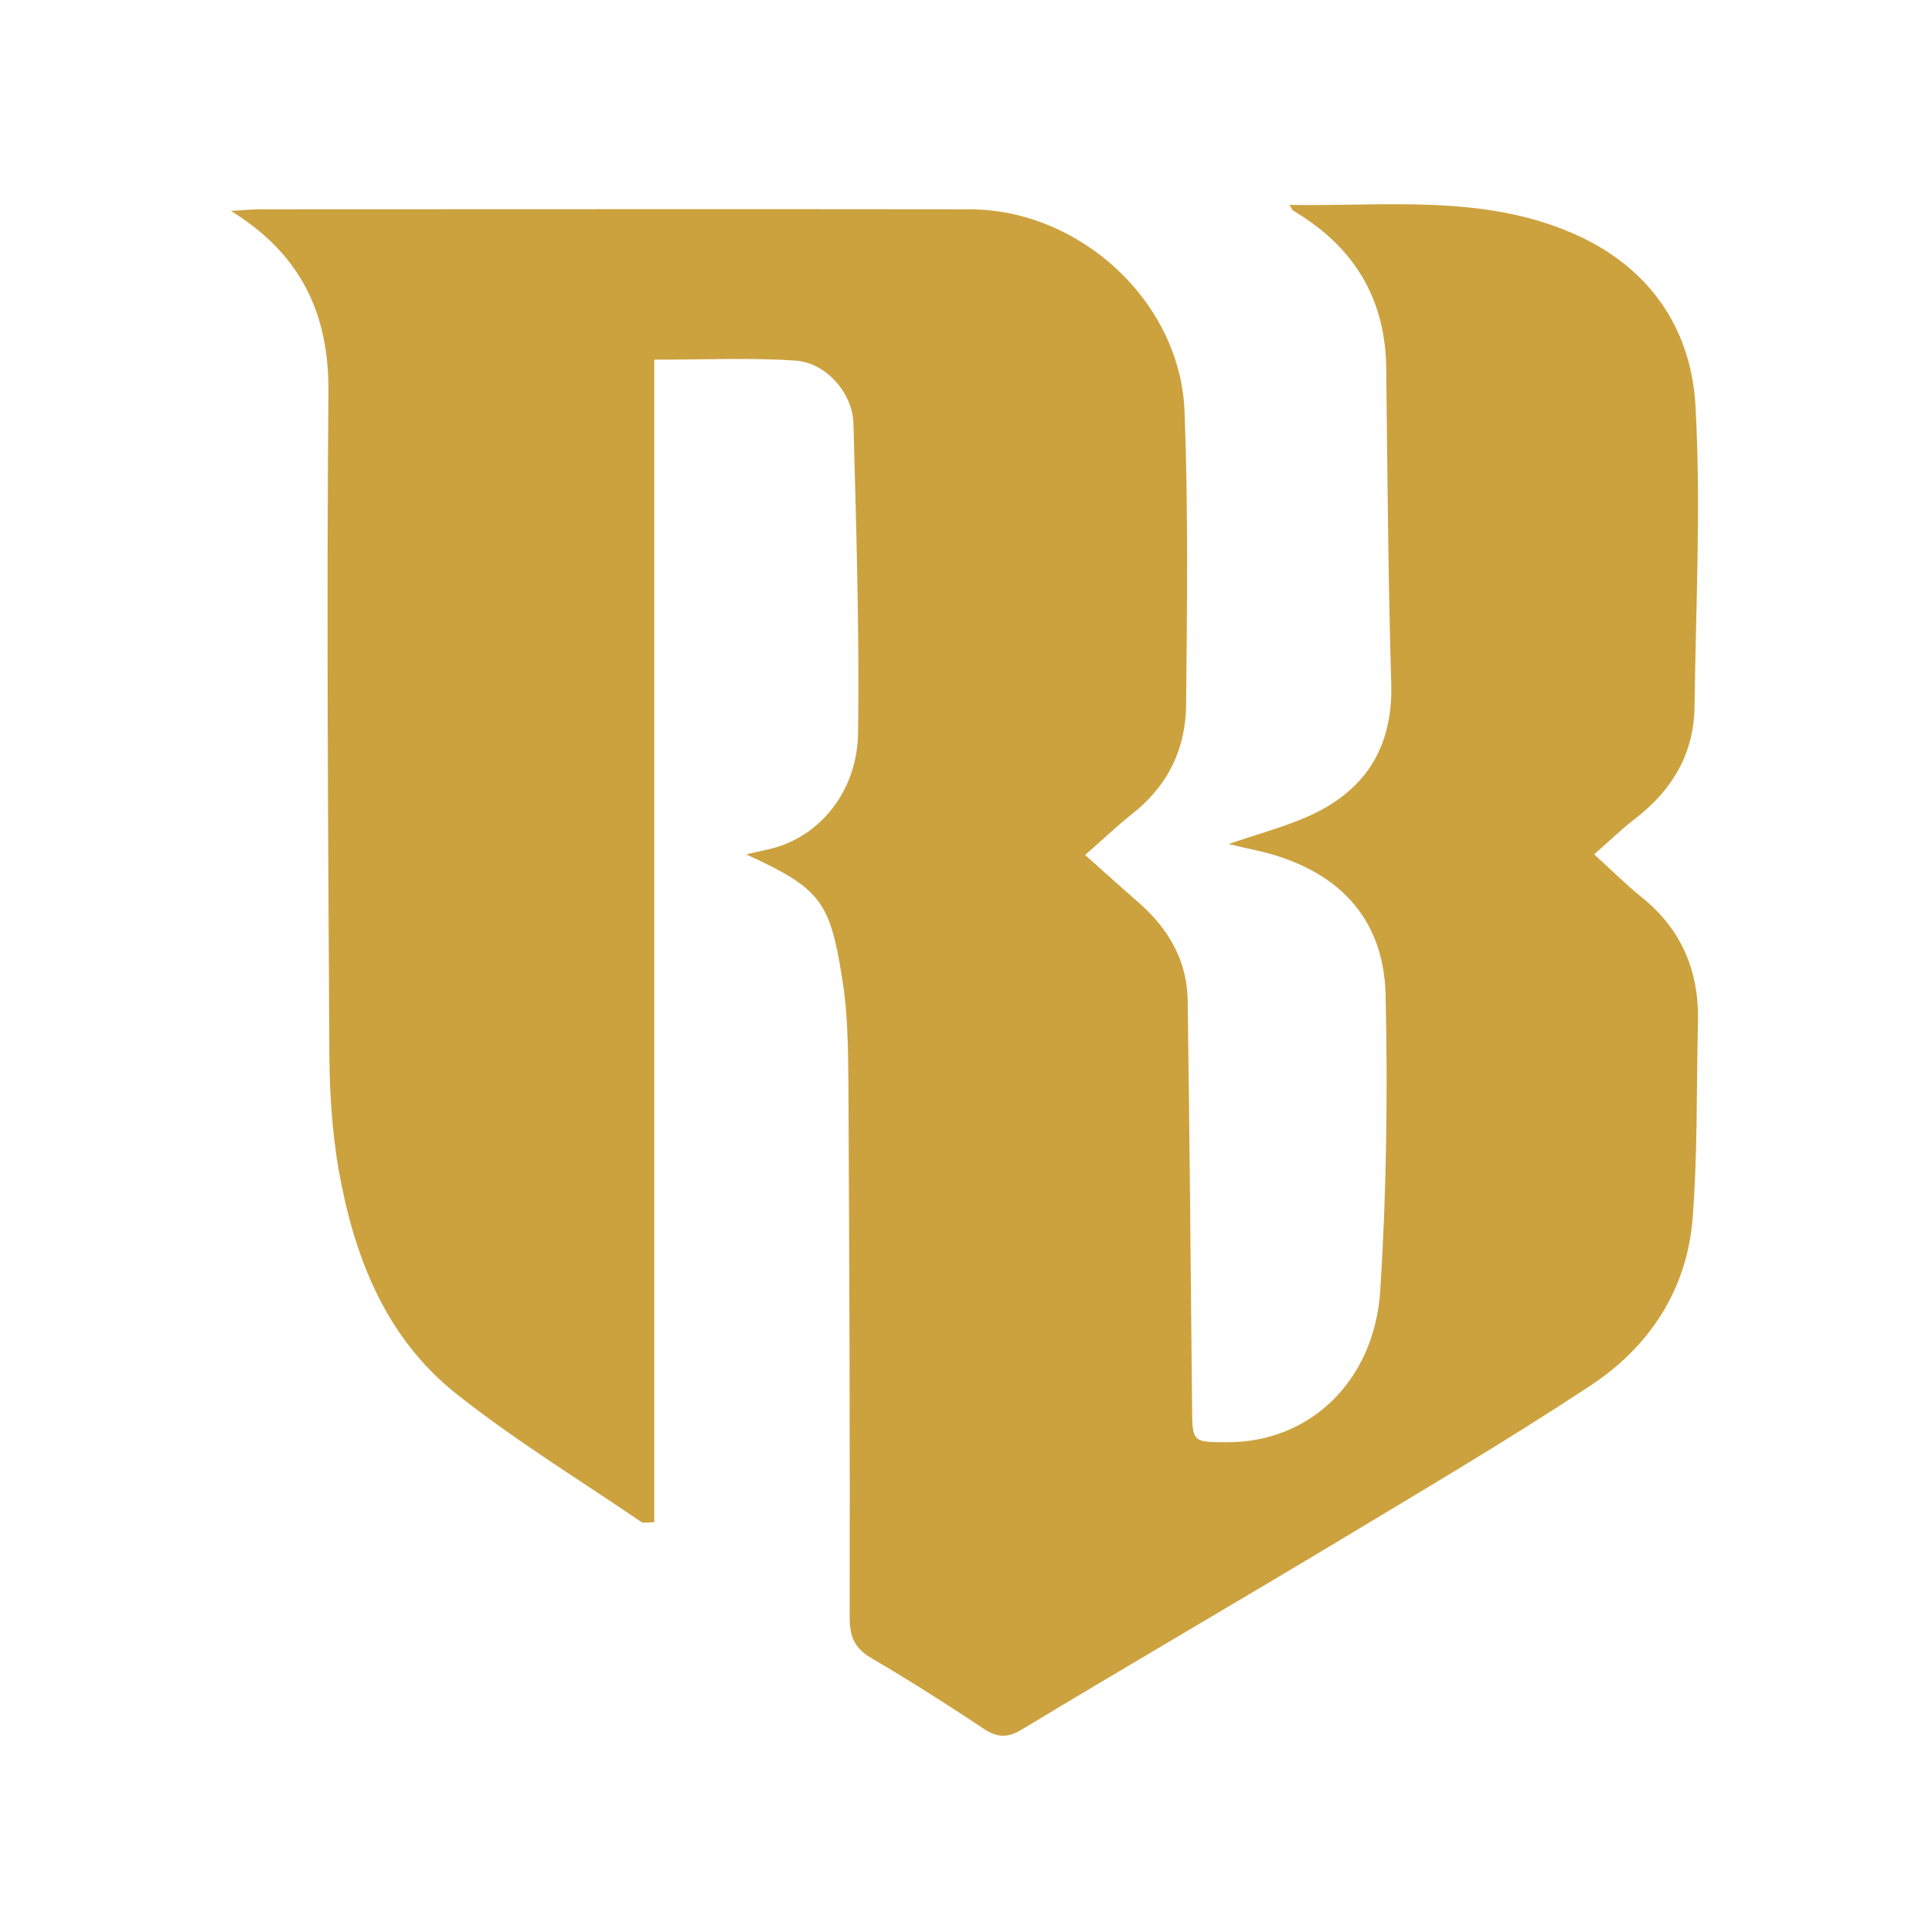 <svg xmlns="http://www.w3.org/2000/svg" xmlns:xlink="http://www.w3.org/1999/xlink" width="512" viewBox="0 0 384 384" height="512" preserveAspectRatio="xMidYMid meet"><defs><clipPath id="dae386eacb"><path d="M 45.887 40 L 338 40 L 338 345 L 45.887 345 Z M 45.887 40 " clip-rule="nonzero"></path></clipPath></defs><rect x="-38.4" width="460.8" fill="#ffffff" y="-38.4" height="460.8" fill-opacity="1"></rect><rect x="-38.4" width="460.8" fill="#ffffff" y="-38.4" height="460.8" fill-opacity="1"></rect><g clip-path="url(#dae386eacb)"><path fill="#cca23f" d="M 215.676 169.934 C 219.652 173.477 222.945 176.461 226.305 179.383 C 232.207 184.539 235.938 190.879 236.059 198.832 C 236.434 225.742 236.68 252.59 236.93 279.5 C 236.992 286.648 236.93 286.648 243.828 286.648 C 260.109 286.773 273.164 274.715 274.344 256.445 C 275.586 236.93 275.836 217.293 275.398 197.715 C 275.027 182.242 265.703 172.668 249.918 169.066 C 248.242 168.691 246.562 168.32 244.203 167.762 C 249.793 165.832 254.703 164.527 259.367 162.539 C 271.051 157.566 276.891 148.93 276.52 135.816 C 275.898 114.996 275.773 94.176 275.523 73.297 C 275.398 60.121 269.805 50.113 258.805 42.969 C 258.184 42.594 257.625 42.223 257.004 41.848 C 256.879 41.785 256.816 41.539 256.258 40.73 C 275.523 41.039 294.602 38.555 312.625 46.387 C 327.543 52.848 336.117 64.969 336.988 80.691 C 338.105 100.578 337.051 120.527 336.801 140.477 C 336.676 149.863 332.328 157.07 324.992 162.727 C 322.32 164.777 319.898 167.137 316.852 169.812 C 320.145 172.793 323.129 175.777 326.359 178.387 C 334.316 184.789 337.734 193.18 337.484 203.184 C 337.176 216.172 337.422 229.16 336.43 242.09 C 335.309 256.445 327.727 267.816 315.922 275.523 C 299.449 286.398 282.422 296.406 265.52 306.598 C 244.824 319.027 223.879 331.207 203.184 343.699 C 200.324 345.441 198.273 345.441 195.477 343.574 C 188.207 338.727 180.871 334.066 173.352 329.656 C 169.996 327.727 168.879 325.492 168.879 321.574 C 168.941 286.152 168.816 250.664 168.629 215.242 C 168.566 208.281 168.504 201.258 167.387 194.484 C 164.965 179.133 163.098 176.586 148.309 169.812 C 150.605 169.25 152.535 168.941 154.336 168.383 C 163.41 165.648 170.434 156.945 170.555 145.512 C 170.805 125.066 170.184 104.555 169.625 84.109 C 169.438 78.082 164.156 72.113 158.188 71.68 C 149.176 71.059 140.168 71.492 130.035 71.492 C 130.035 148.617 130.035 225.496 130.035 302.559 C 128.48 302.559 127.859 302.746 127.551 302.559 C 115.246 294.168 102.441 286.34 90.758 277.078 C 76.527 265.828 70.312 249.609 67.266 232.27 C 66.023 224.938 65.527 217.418 65.465 209.957 C 65.215 165.957 64.906 121.957 65.277 77.957 C 65.465 60.367 58.133 49.492 45.887 41.91 C 48.375 41.785 49.988 41.602 51.605 41.602 C 98.652 41.602 145.637 41.539 192.68 41.602 C 214.617 41.602 234.629 59.934 235.438 81.809 C 236.184 101.199 235.938 120.652 235.75 140.043 C 235.688 148.805 232.145 156.199 224.996 161.793 C 222.016 164.156 219.156 166.891 215.676 169.934 Z M 215.676 169.934 " fill-opacity="1" fill-rule="nonzero"></path></g></svg>